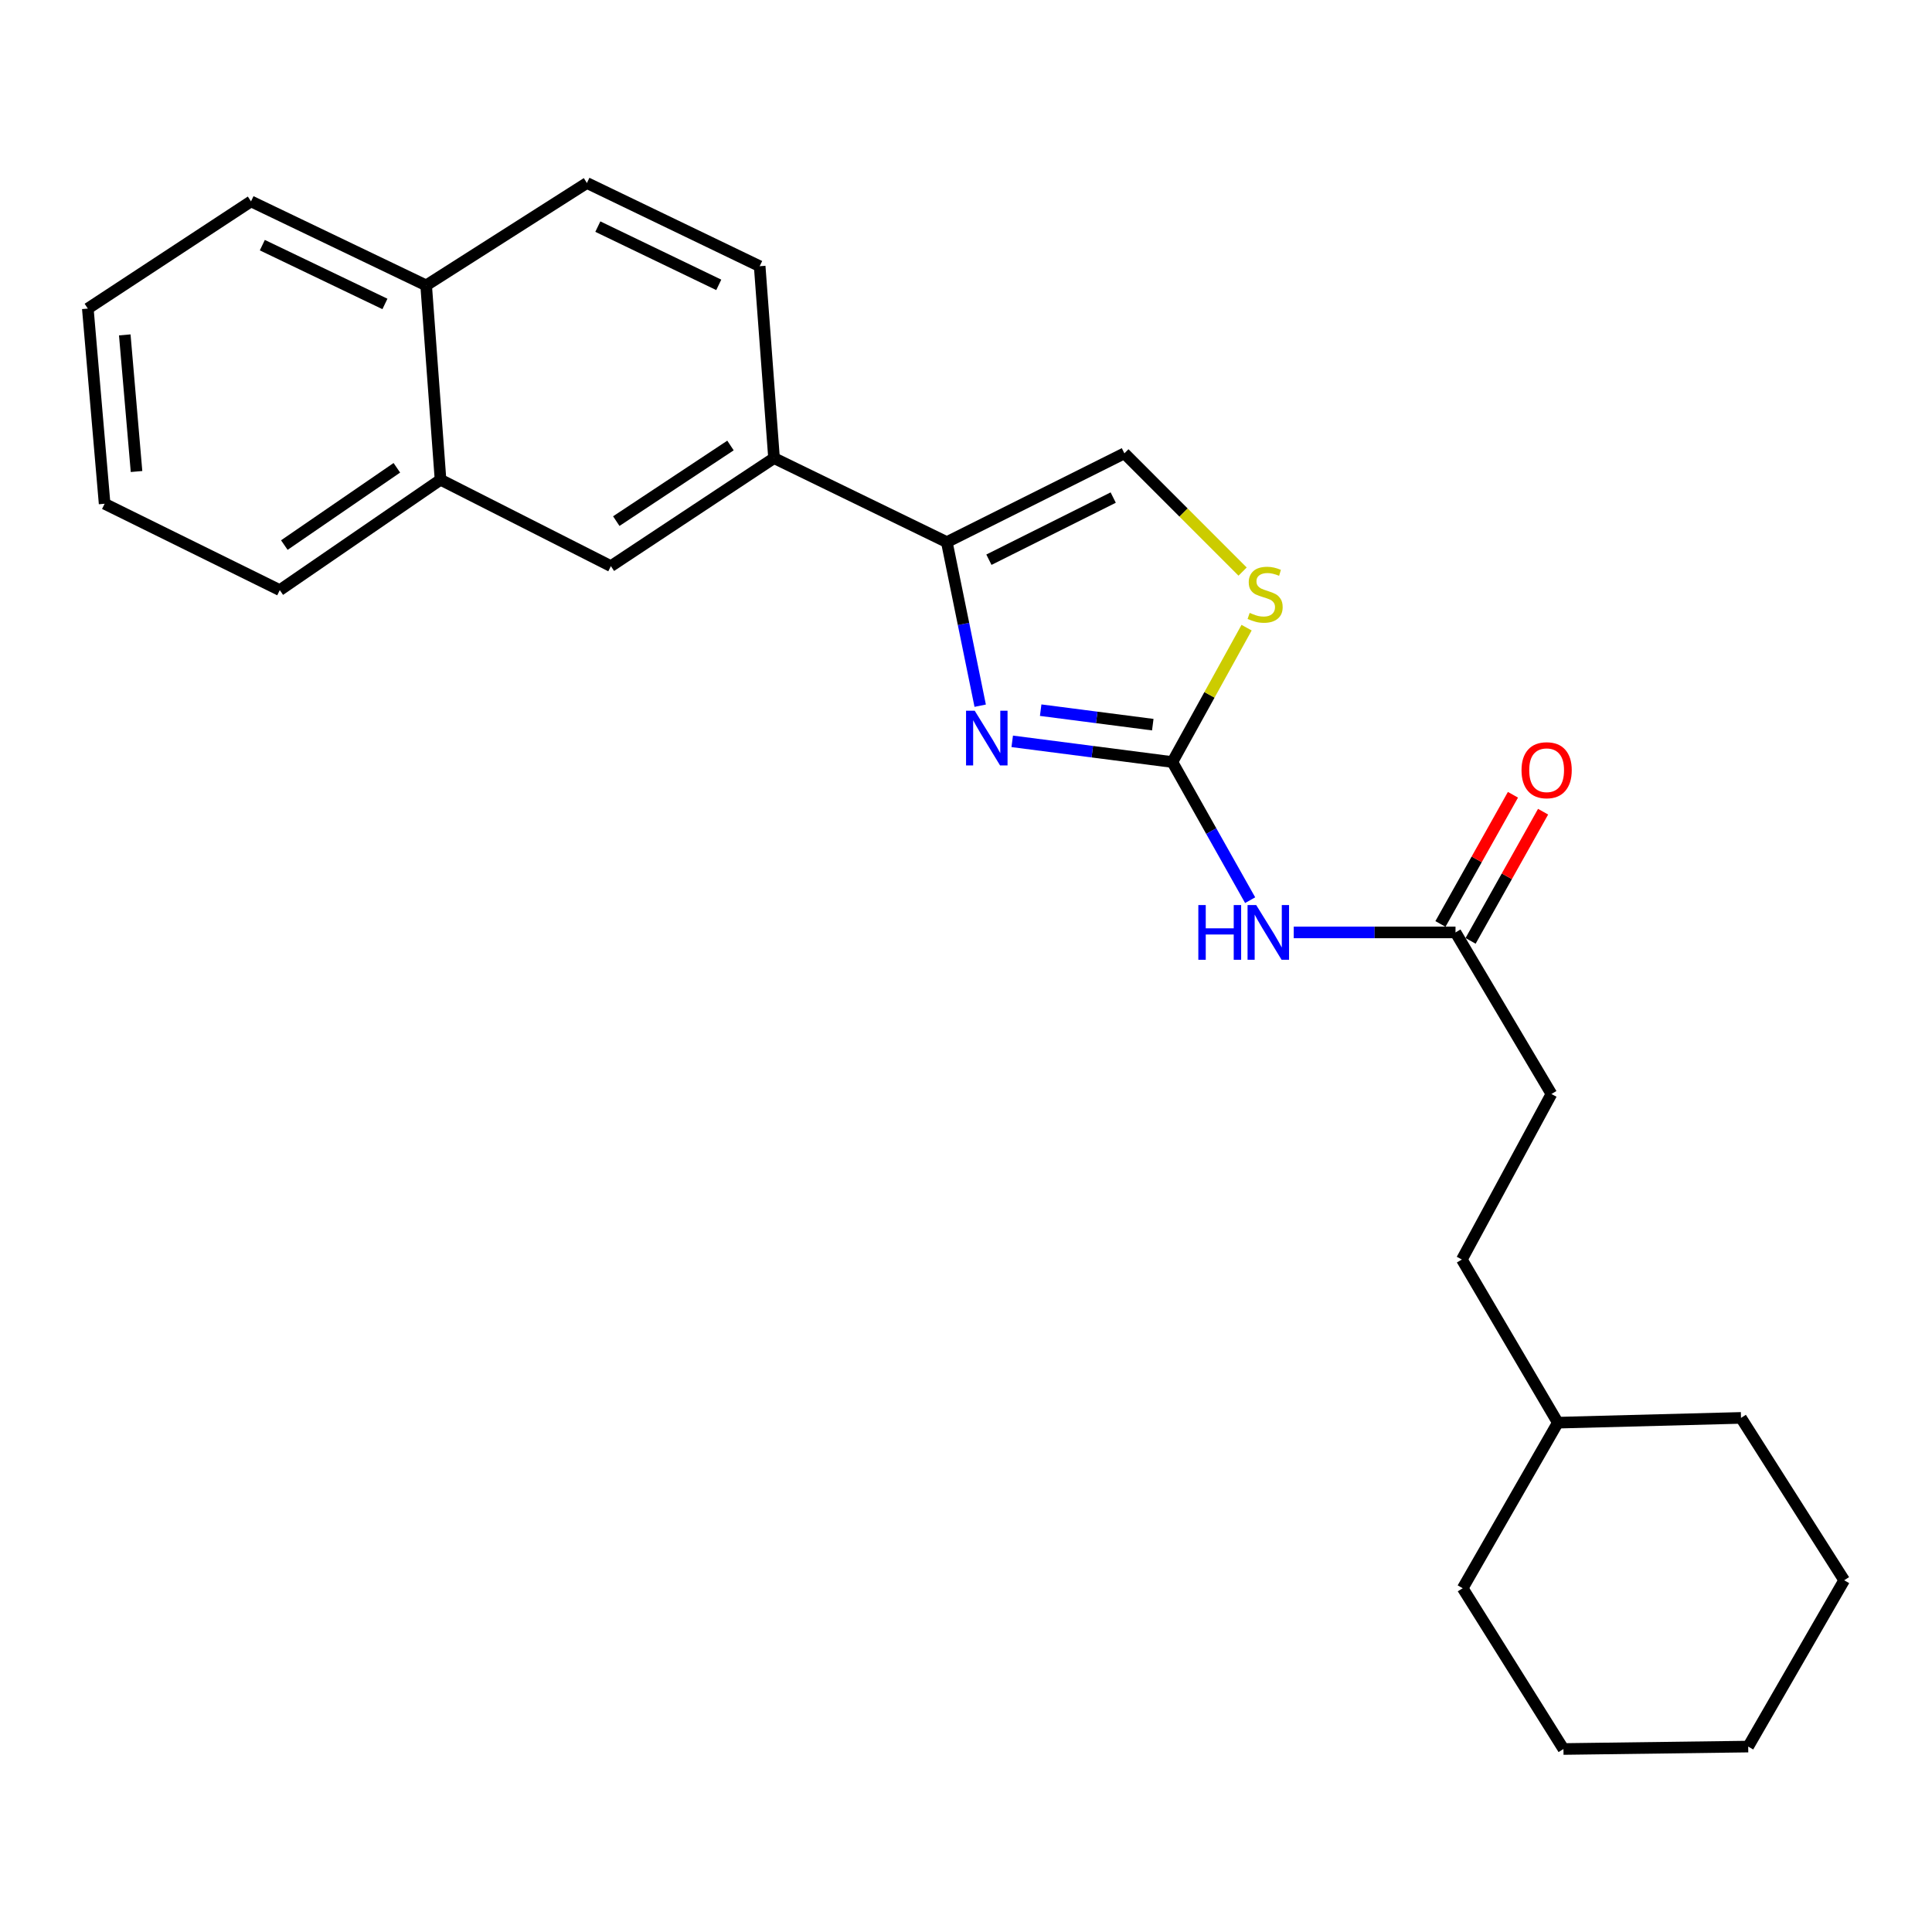 <?xml version='1.0' encoding='iso-8859-1'?>
<svg version='1.1' baseProfile='full'
              xmlns='http://www.w3.org/2000/svg'
                      xmlns:rdkit='http://www.rdkit.org/xml'
                      xmlns:xlink='http://www.w3.org/1999/xlink'
                  xml:space='preserve'
width='1000px' height='1000px' viewBox='0 0 1000 1000'>
<!-- END OF HEADER -->
<rect style='opacity:1.0;fill:#FFFFFF;stroke:none' width='1000' height='1000' x='0' y='0'> </rect>
<path class='bond-0' d='M 606.814,394.428 L 565.369,389.072' style='fill:none;fill-rule:evenodd;stroke:#000000;stroke-width:6px;stroke-linecap:butt;stroke-linejoin:miter;stroke-opacity:1' />
<path class='bond-0' d='M 565.369,389.072 L 523.924,383.717' style='fill:none;fill-rule:evenodd;stroke:#0000FF;stroke-width:6px;stroke-linecap:butt;stroke-linejoin:miter;stroke-opacity:1' />
<path class='bond-0' d='M 596.673,375.081 L 567.662,371.332' style='fill:none;fill-rule:evenodd;stroke:#000000;stroke-width:6px;stroke-linecap:butt;stroke-linejoin:miter;stroke-opacity:1' />
<path class='bond-0' d='M 567.662,371.332 L 538.65,367.582' style='fill:none;fill-rule:evenodd;stroke:#0000FF;stroke-width:6px;stroke-linecap:butt;stroke-linejoin:miter;stroke-opacity:1' />
<path class='bond-2' d='M 606.814,394.428 L 626.945,430.178' style='fill:none;fill-rule:evenodd;stroke:#000000;stroke-width:6px;stroke-linecap:butt;stroke-linejoin:miter;stroke-opacity:1' />
<path class='bond-2' d='M 626.945,430.178 L 647.076,465.928' style='fill:none;fill-rule:evenodd;stroke:#0000FF;stroke-width:6px;stroke-linecap:butt;stroke-linejoin:miter;stroke-opacity:1' />
<path class='bond-3' d='M 606.814,394.428 L 626.024,359.651' style='fill:none;fill-rule:evenodd;stroke:#000000;stroke-width:6px;stroke-linecap:butt;stroke-linejoin:miter;stroke-opacity:1' />
<path class='bond-3' d='M 626.024,359.651 L 645.234,324.873' style='fill:none;fill-rule:evenodd;stroke:#CCCC00;stroke-width:6px;stroke-linecap:butt;stroke-linejoin:miter;stroke-opacity:1' />
<path class='bond-1' d='M 507.346,365.268 L 498.709,322.933' style='fill:none;fill-rule:evenodd;stroke:#0000FF;stroke-width:6px;stroke-linecap:butt;stroke-linejoin:miter;stroke-opacity:1' />
<path class='bond-1' d='M 498.709,322.933 L 490.072,280.598' style='fill:none;fill-rule:evenodd;stroke:#000000;stroke-width:6px;stroke-linecap:butt;stroke-linejoin:miter;stroke-opacity:1' />
<path class='bond-5' d='M 490.072,280.598 L 400.64,237.119' style='fill:none;fill-rule:evenodd;stroke:#000000;stroke-width:6px;stroke-linecap:butt;stroke-linejoin:miter;stroke-opacity:1' />
<path class='bond-25' d='M 490.072,280.598 L 581.979,234.645' style='fill:none;fill-rule:evenodd;stroke:#000000;stroke-width:6px;stroke-linecap:butt;stroke-linejoin:miter;stroke-opacity:1' />
<path class='bond-25' d='M 511.858,289.705 L 576.193,257.538' style='fill:none;fill-rule:evenodd;stroke:#000000;stroke-width:6px;stroke-linecap:butt;stroke-linejoin:miter;stroke-opacity:1' />
<path class='bond-6' d='M 669.637,482.618 L 711.503,482.618' style='fill:none;fill-rule:evenodd;stroke:#0000FF;stroke-width:6px;stroke-linecap:butt;stroke-linejoin:miter;stroke-opacity:1' />
<path class='bond-6' d='M 711.503,482.618 L 753.37,482.618' style='fill:none;fill-rule:evenodd;stroke:#000000;stroke-width:6px;stroke-linecap:butt;stroke-linejoin:miter;stroke-opacity:1' />
<path class='bond-4' d='M 643.169,295.851 L 612.574,265.248' style='fill:none;fill-rule:evenodd;stroke:#CCCC00;stroke-width:6px;stroke-linecap:butt;stroke-linejoin:miter;stroke-opacity:1' />
<path class='bond-4' d='M 612.574,265.248 L 581.979,234.645' style='fill:none;fill-rule:evenodd;stroke:#000000;stroke-width:6px;stroke-linecap:butt;stroke-linejoin:miter;stroke-opacity:1' />
<path class='bond-7' d='M 400.64,237.119 L 316.196,293.031' style='fill:none;fill-rule:evenodd;stroke:#000000;stroke-width:6px;stroke-linecap:butt;stroke-linejoin:miter;stroke-opacity:1' />
<path class='bond-7' d='M 378.097,230.591 L 318.987,269.729' style='fill:none;fill-rule:evenodd;stroke:#000000;stroke-width:6px;stroke-linecap:butt;stroke-linejoin:miter;stroke-opacity:1' />
<path class='bond-9' d='M 400.64,237.119 L 393.206,137.789' style='fill:none;fill-rule:evenodd;stroke:#000000;stroke-width:6px;stroke-linecap:butt;stroke-linejoin:miter;stroke-opacity:1' />
<path class='bond-10' d='M 761.17,486.996 L 779.934,453.563' style='fill:none;fill-rule:evenodd;stroke:#000000;stroke-width:6px;stroke-linecap:butt;stroke-linejoin:miter;stroke-opacity:1' />
<path class='bond-10' d='M 779.934,453.563 L 798.699,420.129' style='fill:none;fill-rule:evenodd;stroke:#FF0000;stroke-width:6px;stroke-linecap:butt;stroke-linejoin:miter;stroke-opacity:1' />
<path class='bond-10' d='M 745.57,478.241 L 764.335,444.807' style='fill:none;fill-rule:evenodd;stroke:#000000;stroke-width:6px;stroke-linecap:butt;stroke-linejoin:miter;stroke-opacity:1' />
<path class='bond-10' d='M 764.335,444.807 L 783.1,411.374' style='fill:none;fill-rule:evenodd;stroke:#FF0000;stroke-width:6px;stroke-linecap:butt;stroke-linejoin:miter;stroke-opacity:1' />
<path class='bond-13' d='M 753.37,482.618 L 803.02,566.247' style='fill:none;fill-rule:evenodd;stroke:#000000;stroke-width:6px;stroke-linecap:butt;stroke-linejoin:miter;stroke-opacity:1' />
<path class='bond-8' d='M 316.196,293.031 L 228.016,248.31' style='fill:none;fill-rule:evenodd;stroke:#000000;stroke-width:6px;stroke-linecap:butt;stroke-linejoin:miter;stroke-opacity:1' />
<path class='bond-16' d='M 228.016,248.31 L 144.815,305.443' style='fill:none;fill-rule:evenodd;stroke:#000000;stroke-width:6px;stroke-linecap:butt;stroke-linejoin:miter;stroke-opacity:1' />
<path class='bond-16' d='M 205.41,242.133 L 147.169,282.127' style='fill:none;fill-rule:evenodd;stroke:#000000;stroke-width:6px;stroke-linecap:butt;stroke-linejoin:miter;stroke-opacity:1' />
<path class='bond-26' d='M 228.016,248.31 L 220.573,147.717' style='fill:none;fill-rule:evenodd;stroke:#000000;stroke-width:6px;stroke-linecap:butt;stroke-linejoin:miter;stroke-opacity:1' />
<path class='bond-12' d='M 393.206,137.789 L 303.784,94.717' style='fill:none;fill-rule:evenodd;stroke:#000000;stroke-width:6px;stroke-linecap:butt;stroke-linejoin:miter;stroke-opacity:1' />
<path class='bond-12' d='M 372.03,147.444 L 309.434,117.294' style='fill:none;fill-rule:evenodd;stroke:#000000;stroke-width:6px;stroke-linecap:butt;stroke-linejoin:miter;stroke-opacity:1' />
<path class='bond-11' d='M 220.573,147.717 L 303.784,94.717' style='fill:none;fill-rule:evenodd;stroke:#000000;stroke-width:6px;stroke-linecap:butt;stroke-linejoin:miter;stroke-opacity:1' />
<path class='bond-17' d='M 220.573,147.717 L 129.918,104.238' style='fill:none;fill-rule:evenodd;stroke:#000000;stroke-width:6px;stroke-linecap:butt;stroke-linejoin:miter;stroke-opacity:1' />
<path class='bond-17' d='M 199.239,157.324 L 135.78,126.889' style='fill:none;fill-rule:evenodd;stroke:#000000;stroke-width:6px;stroke-linecap:butt;stroke-linejoin:miter;stroke-opacity:1' />
<path class='bond-14' d='M 803.02,566.247 L 756.659,651.933' style='fill:none;fill-rule:evenodd;stroke:#000000;stroke-width:6px;stroke-linecap:butt;stroke-linejoin:miter;stroke-opacity:1' />
<path class='bond-15' d='M 756.659,651.933 L 806.33,736.376' style='fill:none;fill-rule:evenodd;stroke:#000000;stroke-width:6px;stroke-linecap:butt;stroke-linejoin:miter;stroke-opacity:1' />
<path class='bond-18' d='M 806.33,736.376 L 901.139,733.901' style='fill:none;fill-rule:evenodd;stroke:#000000;stroke-width:6px;stroke-linecap:butt;stroke-linejoin:miter;stroke-opacity:1' />
<path class='bond-19' d='M 806.33,736.376 L 757.087,822.072' style='fill:none;fill-rule:evenodd;stroke:#000000;stroke-width:6px;stroke-linecap:butt;stroke-linejoin:miter;stroke-opacity:1' />
<path class='bond-20' d='M 144.815,305.443 L 54.15,260.742' style='fill:none;fill-rule:evenodd;stroke:#000000;stroke-width:6px;stroke-linecap:butt;stroke-linejoin:miter;stroke-opacity:1' />
<path class='bond-21' d='M 129.918,104.238 L 45.455,159.722' style='fill:none;fill-rule:evenodd;stroke:#000000;stroke-width:6px;stroke-linecap:butt;stroke-linejoin:miter;stroke-opacity:1' />
<path class='bond-22' d='M 901.139,733.901 L 954.545,817.937' style='fill:none;fill-rule:evenodd;stroke:#000000;stroke-width:6px;stroke-linecap:butt;stroke-linejoin:miter;stroke-opacity:1' />
<path class='bond-23' d='M 757.087,822.072 L 809.242,905.283' style='fill:none;fill-rule:evenodd;stroke:#000000;stroke-width:6px;stroke-linecap:butt;stroke-linejoin:miter;stroke-opacity:1' />
<path class='bond-28' d='M 54.15,260.742 L 45.455,159.722' style='fill:none;fill-rule:evenodd;stroke:#000000;stroke-width:6px;stroke-linecap:butt;stroke-linejoin:miter;stroke-opacity:1' />
<path class='bond-28' d='M 70.668,244.055 L 64.582,173.341' style='fill:none;fill-rule:evenodd;stroke:#000000;stroke-width:6px;stroke-linecap:butt;stroke-linejoin:miter;stroke-opacity:1' />
<path class='bond-27' d='M 954.545,817.937 L 904.865,904.03' style='fill:none;fill-rule:evenodd;stroke:#000000;stroke-width:6px;stroke-linecap:butt;stroke-linejoin:miter;stroke-opacity:1' />
<path class='bond-24' d='M 809.242,905.283 L 904.865,904.03' style='fill:none;fill-rule:evenodd;stroke:#000000;stroke-width:6px;stroke-linecap:butt;stroke-linejoin:miter;stroke-opacity:1' />
<path  class='atom-1' d='M 504.503 367.856
L 513.783 382.856
Q 514.703 384.336, 516.183 387.016
Q 517.663 389.696, 517.743 389.856
L 517.743 367.856
L 521.503 367.856
L 521.503 396.176
L 517.623 396.176
L 507.663 379.776
Q 506.503 377.856, 505.263 375.656
Q 504.063 373.456, 503.703 372.776
L 503.703 396.176
L 500.023 396.176
L 500.023 367.856
L 504.503 367.856
' fill='#0000FF'/>
<path  class='atom-3' d='M 620.254 468.458
L 624.094 468.458
L 624.094 480.498
L 638.574 480.498
L 638.574 468.458
L 642.414 468.458
L 642.414 496.778
L 638.574 496.778
L 638.574 483.698
L 624.094 483.698
L 624.094 496.778
L 620.254 496.778
L 620.254 468.458
' fill='#0000FF'/>
<path  class='atom-3' d='M 650.214 468.458
L 659.494 483.458
Q 660.414 484.938, 661.894 487.618
Q 663.374 490.298, 663.454 490.458
L 663.454 468.458
L 667.214 468.458
L 667.214 496.778
L 663.334 496.778
L 653.374 480.378
Q 652.214 478.458, 650.974 476.258
Q 649.774 474.058, 649.414 473.378
L 649.414 496.778
L 645.734 496.778
L 645.734 468.458
L 650.214 468.458
' fill='#0000FF'/>
<path  class='atom-4' d='M 646.825 317.23
Q 647.145 317.35, 648.465 317.91
Q 649.785 318.47, 651.225 318.83
Q 652.705 319.15, 654.145 319.15
Q 656.825 319.15, 658.385 317.87
Q 659.945 316.55, 659.945 314.27
Q 659.945 312.71, 659.145 311.75
Q 658.385 310.79, 657.185 310.27
Q 655.985 309.75, 653.985 309.15
Q 651.465 308.39, 649.945 307.67
Q 648.465 306.95, 647.385 305.43
Q 646.345 303.91, 646.345 301.35
Q 646.345 297.79, 648.745 295.59
Q 651.185 293.39, 655.985 293.39
Q 659.265 293.39, 662.985 294.95
L 662.065 298.03
Q 658.665 296.63, 656.105 296.63
Q 653.345 296.63, 651.825 297.79
Q 650.305 298.91, 650.345 300.87
Q 650.345 302.39, 651.105 303.31
Q 651.905 304.23, 653.025 304.75
Q 654.185 305.27, 656.105 305.87
Q 658.665 306.67, 660.185 307.47
Q 661.705 308.27, 662.785 309.91
Q 663.905 311.51, 663.905 314.27
Q 663.905 318.19, 661.265 320.31
Q 658.665 322.39, 654.305 322.39
Q 651.785 322.39, 649.865 321.83
Q 647.985 321.31, 645.745 320.39
L 646.825 317.23
' fill='#CCCC00'/>
<path  class='atom-11' d='M 787.536 398.662
Q 787.536 391.862, 790.896 388.062
Q 794.256 384.262, 800.536 384.262
Q 806.816 384.262, 810.176 388.062
Q 813.536 391.862, 813.536 398.662
Q 813.536 405.542, 810.136 409.462
Q 806.736 413.342, 800.536 413.342
Q 794.296 413.342, 790.896 409.462
Q 787.536 405.582, 787.536 398.662
M 800.536 410.142
Q 804.856 410.142, 807.176 407.262
Q 809.536 404.342, 809.536 398.662
Q 809.536 393.102, 807.176 390.302
Q 804.856 387.462, 800.536 387.462
Q 796.216 387.462, 793.856 390.262
Q 791.536 393.062, 791.536 398.662
Q 791.536 404.382, 793.856 407.262
Q 796.216 410.142, 800.536 410.142
' fill='#FF0000'/>
</svg>
